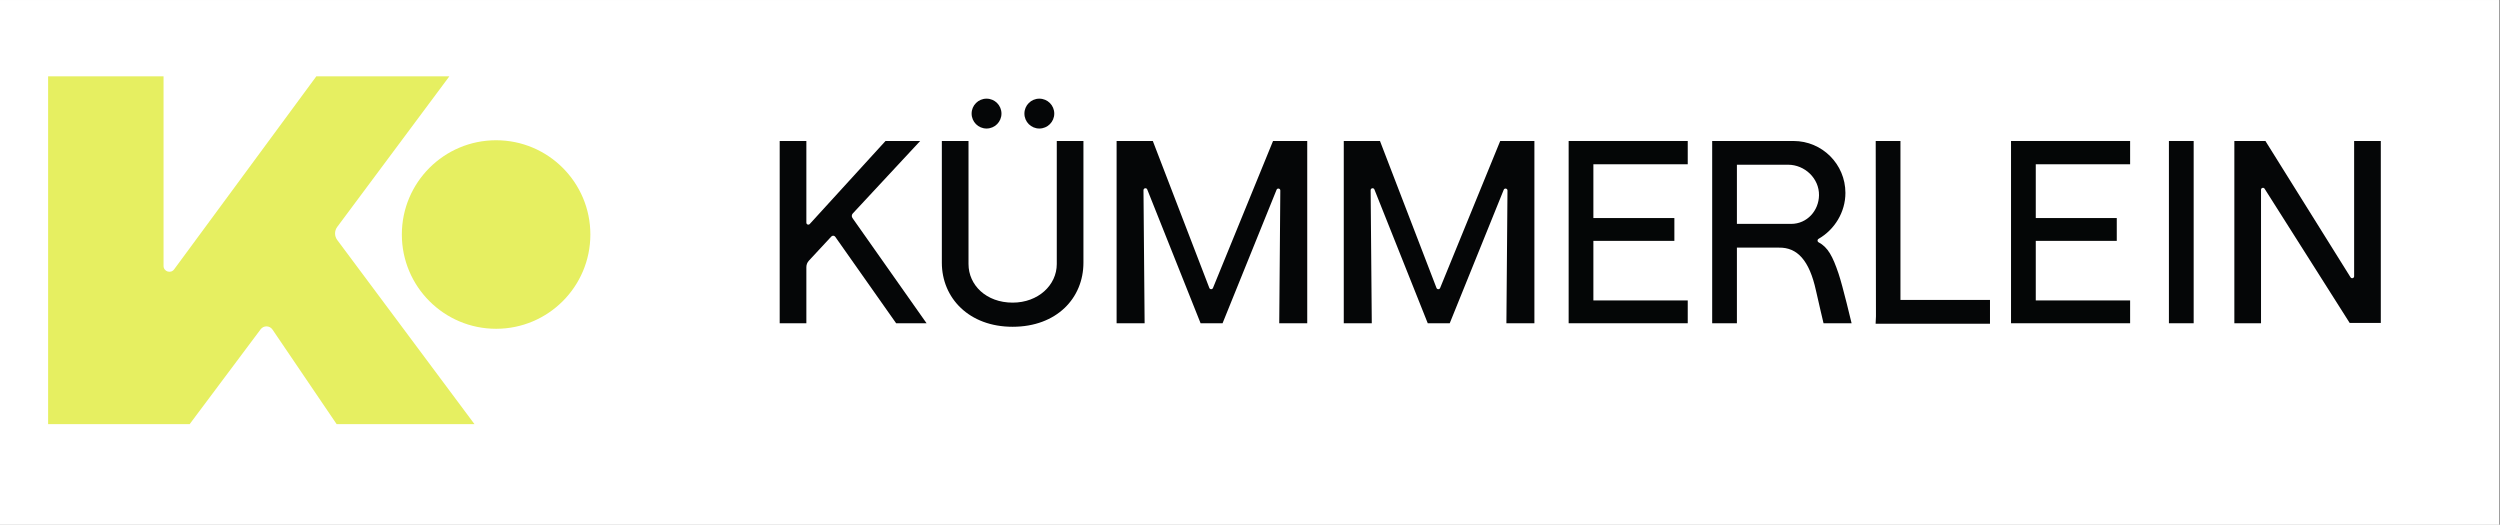 <svg xmlns="http://www.w3.org/2000/svg" xmlns:xlink="http://www.w3.org/1999/xlink" width="953" zoomAndPan="magnify" viewBox="0 0 714.75 150" height="200" preserveAspectRatio="xMidYMid meet" version="1.2"><rect x="0" y="0" width="714.75" height="150" fill="#808080" stroke="none"/><defs><clipPath id="ad9266e4c2"><path d="M 0 0.027 L 714.5 0.027 L 714.5 149.973 L 0 149.973 Z M 0 0.027 "/></clipPath></defs><g id="45e21615e7"><g clip-rule="nonzero" clip-path="url(#ad9266e4c2)"><path style=" stroke:none;fill-rule:nonzero;fill:#ffffff;fill-opacity:1;" d="M 0 0.027 L 714.5 0.027 L 714.5 149.973 L 0 149.973 Z M 0 0.027 "/><path style=" stroke:none;fill-rule:nonzero;fill:#ffffff;fill-opacity:1;" d="M 0 0.027 L 714.5 0.027 L 714.5 149.973 L 0 149.973 Z M 0 0.027 "/></g><path style=" stroke:none;fill-rule:nonzero;fill:#e6ef61;fill-opacity:1;" d="M 135.66 121.266 L 96.418 68.617 C 95.59 67.504 95.586 65.98 96.418 64.867 L 128.473 21.82 L 90.441 21.82 L 49.773 77.02 C 48.816 78.316 46.758 77.641 46.758 76.027 L 46.758 21.82 L 13.754 21.82 L 13.754 121.266 L 54.219 121.266 L 74.516 94.145 C 75.371 93 77.102 93.039 77.906 94.223 L 96.25 121.266 L 135.66 121.266 "/><path style=" stroke:none;fill-rule:nonzero;fill:#e6ef61;fill-opacity:1;" d="M 168.785 67.047 C 168.785 81.934 156.719 94 141.836 94 C 126.953 94 114.887 81.934 114.887 67.047 C 114.887 52.164 126.953 40.098 141.836 40.098 C 156.719 40.098 168.785 52.164 168.785 67.047 "/><path style=" stroke:none;fill-rule:nonzero;fill:#050607;fill-opacity:1;" d="M 627.168 92.418 L 620.094 92.418 L 620.094 40.309 L 627.168 40.309 L 627.168 92.418 "/><path style=" stroke:none;fill-rule:nonzero;fill:#050607;fill-opacity:1;" d="M 496.582 47.094 L 511.199 47.094 C 515.996 47.094 520.121 51.02 520.055 55.816 C 519.992 60.23 516.652 64.012 512.074 64.012 C 508.844 64.012 501.918 64.012 496.582 64.012 Z M 525.637 78.215 C 523.98 73.328 522.633 70.695 519.922 69.266 C 519.539 69.062 519.535 68.508 519.914 68.293 C 524.5 65.664 527.609 60.645 527.605 55.148 C 527.602 46.953 520.961 40.309 512.766 40.309 L 489.512 40.309 L 489.512 92.418 L 496.582 92.418 L 496.582 70.797 L 508.605 70.797 C 513.844 70.699 517.297 74.441 519.184 83.07 C 519.695 85.414 521.348 92.418 521.348 92.418 L 529.371 92.418 C 529.371 92.418 526.836 81.738 525.637 78.215 "/><path style=" stroke:none;fill-rule:nonzero;fill:#050607;fill-opacity:1;" d="M 543.34 85.746 L 543.34 40.309 L 536.266 40.309 C 536.266 40.309 536.332 77.805 536.336 90.418 C 536.336 90.949 536.238 92.551 536.238 92.551 L 568.938 92.551 L 568.938 85.746 L 543.34 85.746 "/><path style=" stroke:none;fill-rule:nonzero;fill:#050607;fill-opacity:1;" d="M 673.047 40.309 L 673.047 78.984 C 673.047 79.543 672.312 79.754 672.016 79.277 L 647.684 40.309 L 638.801 40.309 L 638.801 92.418 L 646.426 92.418 L 646.426 54.254 C 646.426 53.695 647.152 53.484 647.453 53.957 L 671.777 92.336 L 680.672 92.336 L 680.672 40.309 L 673.047 40.309 "/><path style=" stroke:none;fill-rule:nonzero;fill:#050607;fill-opacity:1;" d="M 302.133 40.309 L 302.133 75.488 C 302.133 81.512 296.828 86.523 289.516 86.523 C 281.965 86.523 276.898 81.512 276.898 75.488 L 276.898 40.309 L 269.273 40.309 L 269.273 75.105 C 269.273 85.227 277.074 93.434 289.516 93.426 C 302.105 93.422 309.754 85.227 309.754 75.105 L 309.754 40.309 L 302.133 40.309 "/><path style=" stroke:none;fill-rule:nonzero;fill:#050607;fill-opacity:1;" d="M 286.32 32.477 C 286.32 34.832 284.41 36.746 282.051 36.746 C 279.695 36.746 277.785 34.832 277.785 32.477 C 277.785 30.117 279.695 28.207 282.051 28.207 C 284.41 28.207 286.32 30.117 286.32 32.477 "/><path style=" stroke:none;fill-rule:nonzero;fill:#050607;fill-opacity:1;" d="M 301.414 32.477 C 301.414 34.832 299.504 36.746 297.145 36.746 C 294.789 36.746 292.879 34.832 292.879 32.477 C 292.879 30.117 294.789 28.207 297.145 28.207 C 299.504 28.207 301.414 30.117 301.414 32.477 "/><path style=" stroke:none;fill-rule:nonzero;fill:#050607;fill-opacity:1;" d="M 256.207 92.418 L 264.906 92.418 L 243.715 62.328 C 243.438 61.93 243.473 61.391 243.805 61.035 L 263.078 40.309 L 253.168 40.309 L 231.508 64.043 C 231.164 64.418 230.539 64.176 230.539 63.664 L 230.539 40.309 L 222.914 40.309 L 222.914 92.418 L 230.539 92.418 L 230.539 76.367 C 230.539 75.684 230.797 75.023 231.266 74.52 L 237.68 67.617 C 237.992 67.285 238.535 67.32 238.797 67.695 L 256.207 92.418 "/><path style=" stroke:none;fill-rule:nonzero;fill:#040606;fill-opacity:1;" d="M 482.523 46.965 L 482.523 40.309 L 448.477 40.309 L 448.477 92.418 L 482.523 92.418 L 482.523 85.895 L 455.547 85.895 L 455.547 68.863 L 478.703 68.863 L 478.703 62.34 L 455.547 62.34 L 455.547 46.965 L 482.523 46.965 "/><path style=" stroke:none;fill-rule:nonzero;fill:#040606;fill-opacity:1;" d="M 609 46.965 L 609 40.309 L 574.953 40.309 L 574.953 92.418 L 609 92.418 L 609 85.895 L 582.027 85.895 L 582.027 68.863 L 605.184 68.863 L 605.184 62.34 L 582.027 62.34 L 582.027 46.965 L 609 46.965 "/><path style=" stroke:none;fill-rule:nonzero;fill:#050607;fill-opacity:1;" d="M 363.961 40.309 L 346.785 82.34 C 346.594 82.797 345.945 82.797 345.754 82.34 L 329.59 40.309 L 319.238 40.309 L 319.238 92.418 L 327.246 92.418 L 326.922 54.379 C 326.914 53.77 327.754 53.594 327.992 54.156 L 343.25 92.418 L 349.531 92.418 L 364.969 54.254 C 365.199 53.688 366.047 53.855 366.043 54.469 L 365.734 92.418 L 373.738 92.418 L 373.738 40.309 L 363.961 40.309 "/><path style=" stroke:none;fill-rule:nonzero;fill:#050607;fill-opacity:1;" d="M 428.91 40.309 L 411.73 82.34 C 411.539 82.797 410.891 82.797 410.699 82.34 L 394.535 40.309 L 384.184 40.309 L 384.184 92.418 L 392.191 92.418 L 391.867 54.379 C 391.859 53.77 392.699 53.594 392.938 54.156 L 408.195 92.418 L 414.477 92.418 L 429.914 54.254 C 430.145 53.688 430.992 53.855 430.988 54.469 L 430.68 92.418 L 438.684 92.418 L 438.684 40.309 L 428.91 40.309 "/></g></svg>